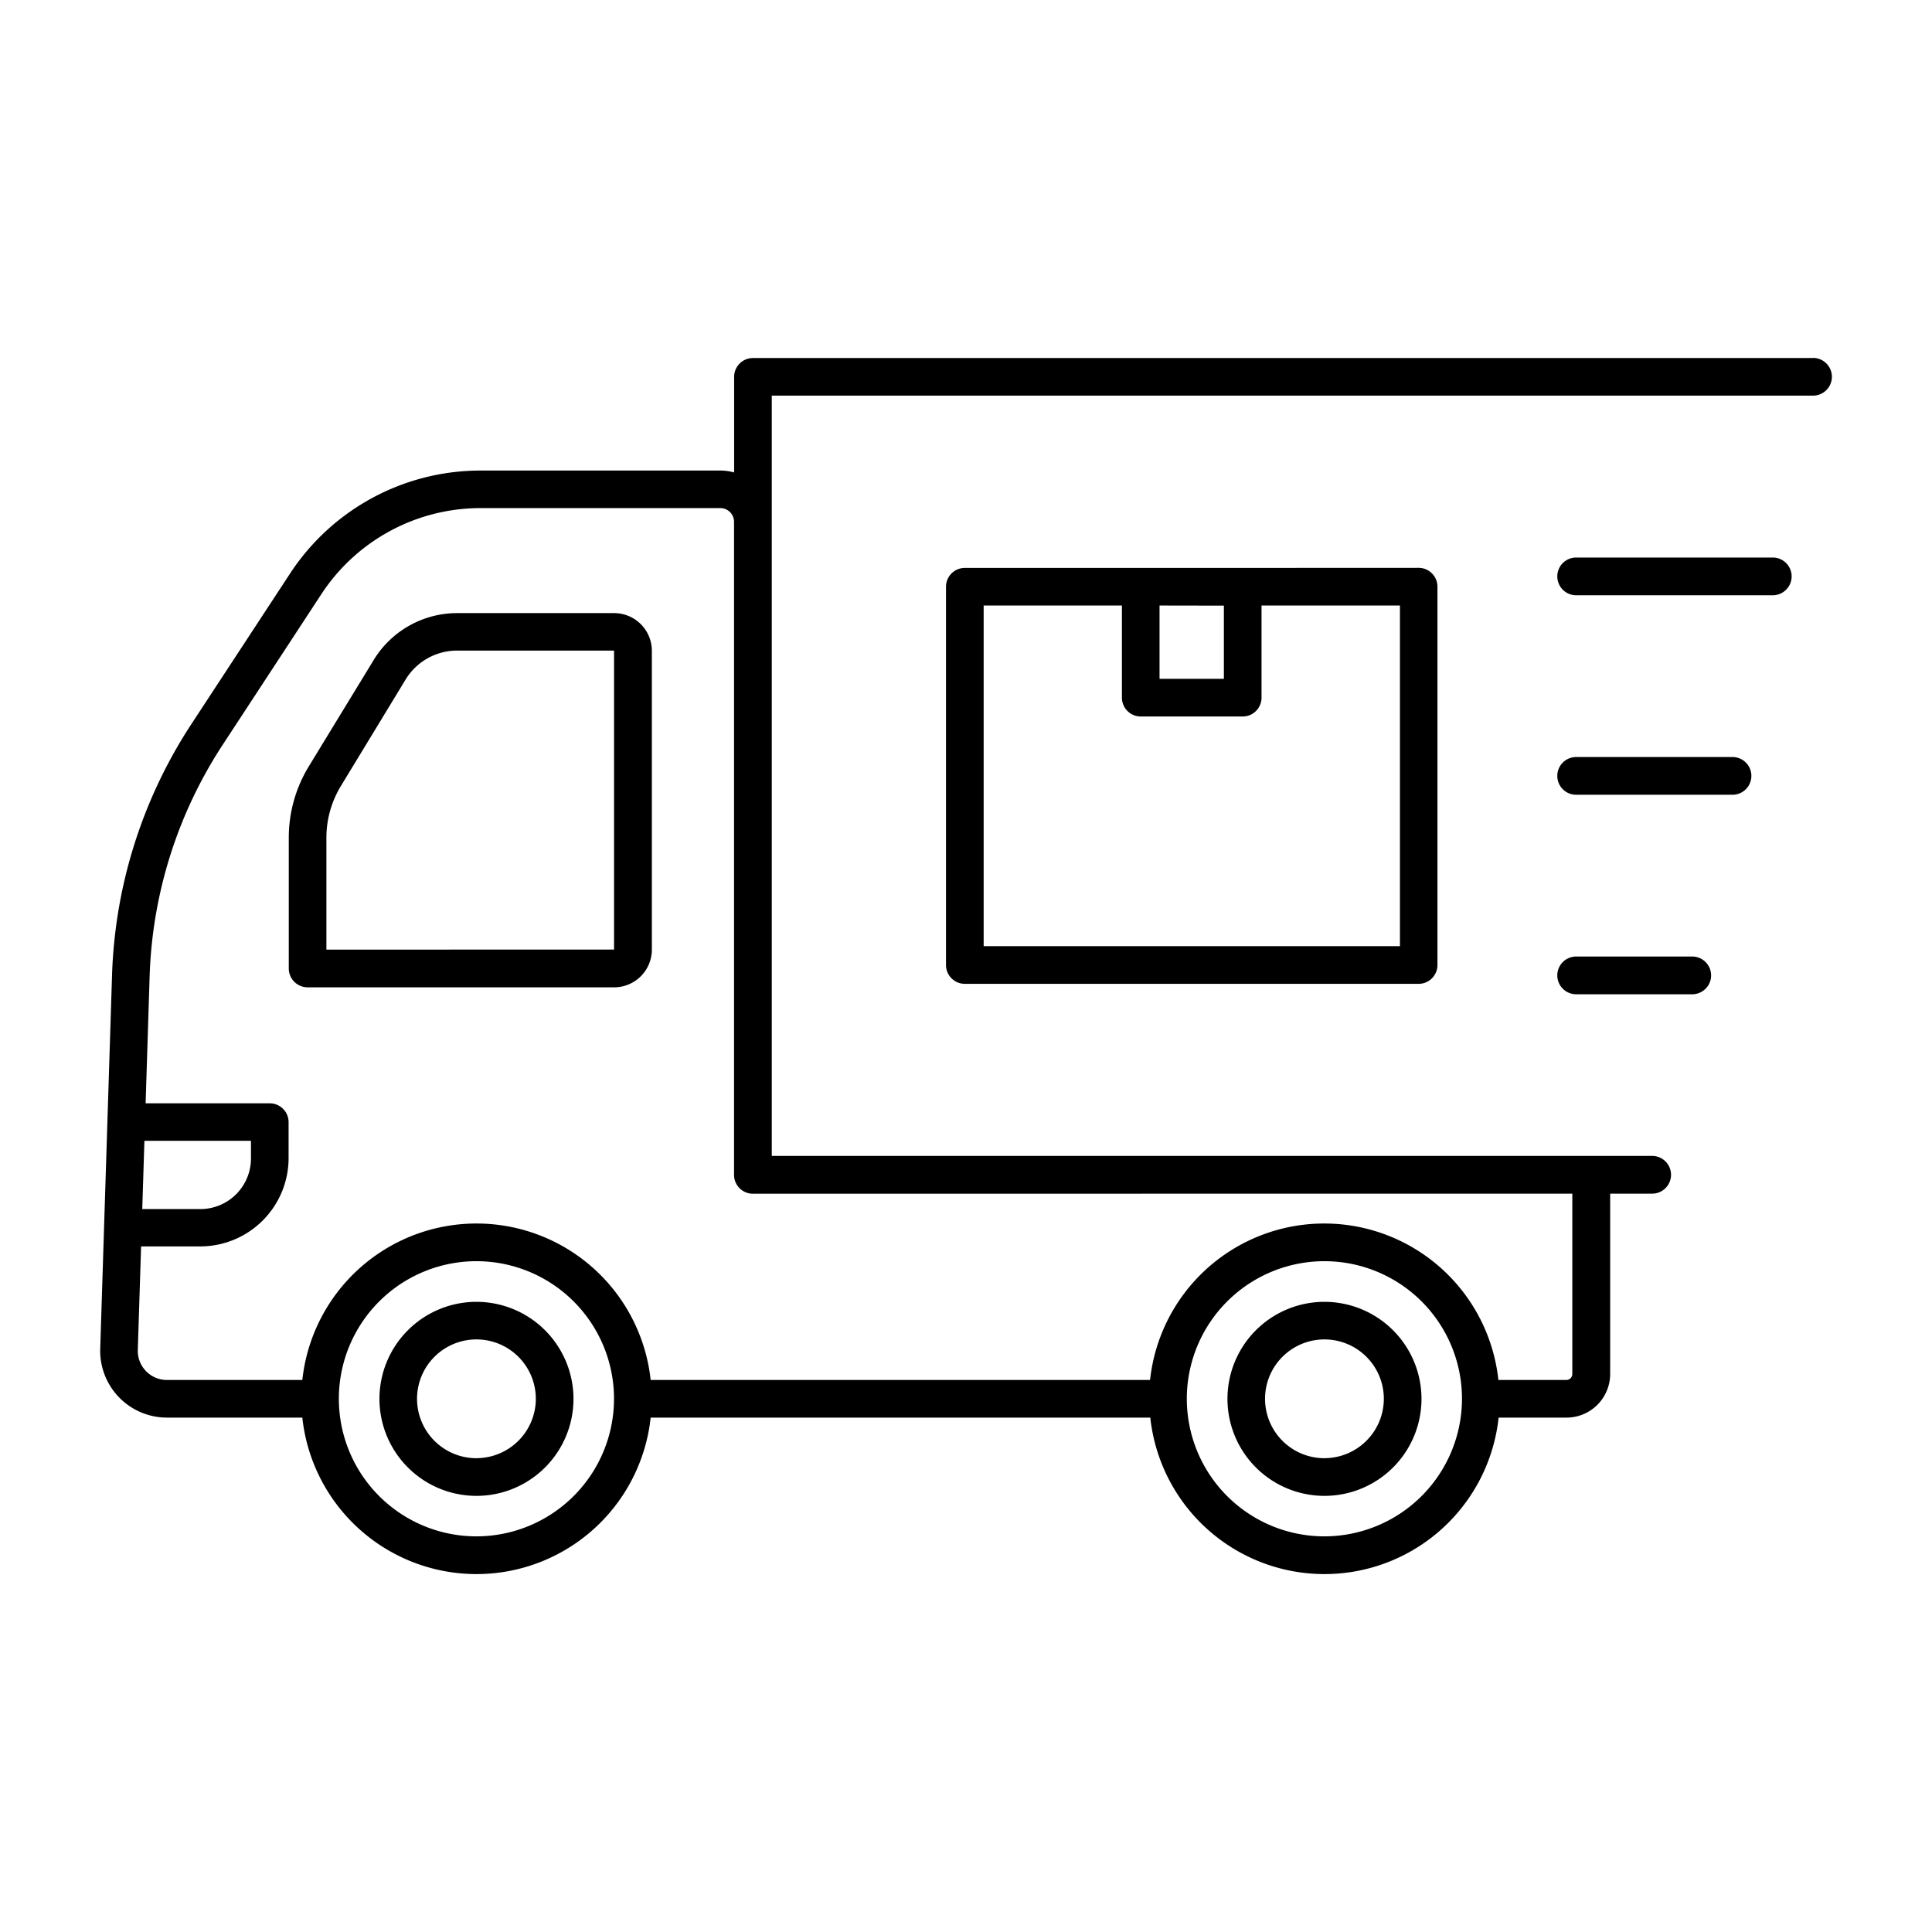 <?xml version="1.0"?>
<svg xmlns="http://www.w3.org/2000/svg" data-name="Layer 1" id="Layer_1" viewBox="0 0 512 512"><path d="M126.28,345a25.71,25.71,0,1,0,25.7,25.7A25.73,25.73,0,0,0,126.28,345Zm0,41.44A15.74,15.74,0,1,1,142,370.69,15.76,15.76,0,0,1,126.28,386.43Z"/><path d="M351,345a25.71,25.71,0,1,0,25.71,25.7A25.73,25.73,0,0,0,351,345Zm0,41.44a15.74,15.74,0,1,1,15.73-15.74A15.76,15.76,0,0,1,351,386.43Z"/><path d="M162.74,162.48H121.06a25.92,25.92,0,0,0-22,12.38L81.82,203.12A36.34,36.34,0,0,0,76.53,222v34.65a5,5,0,0,0,5,5h81.22a10,10,0,0,0,10-10V172.43A10,10,0,0,0,162.74,162.48ZM86.5,251.66V222a26.38,26.38,0,0,1,3.84-13.7L107.54,180a16,16,0,0,1,13.52-7.59l41.67,0v79.23Zm76.24,5v-5h0Z"/><path d="M480.47,94.88H199.55a5,5,0,0,0-5,5v25.33a13.21,13.21,0,0,0-3.63-.51H127.47a60.34,60.34,0,0,0-50.66,27.38L50.69,191.93a128.91,128.91,0,0,0-21,66.57l-3.13,98.93a17.7,17.7,0,0,0,17.68,18.25H80.12a46.42,46.42,0,0,0,92.31,0H304.84a46.42,46.42,0,0,0,92.31,0h18a11.57,11.57,0,0,0,11.56-11.56V316.33h11.13a5,5,0,1,0,0-10H204.53V104.85H480.47a5,5,0,1,0,0-10ZM38.27,302.32H66.51V307a13.43,13.43,0,0,1-13.42,13.42H37.7Zm88,104.83a36.46,36.46,0,1,1,36.45-36.46A36.49,36.49,0,0,1,126.28,407.15Zm224.72,0a36.46,36.46,0,1,1,36.45-36.46A36.5,36.5,0,0,1,351,407.15Zm65.69-90.82v47.79a1.59,1.59,0,0,1-1.59,1.59h-18a46.42,46.42,0,0,0-92.31,0H172.43a46.42,46.42,0,0,0-92.31,0H44.23a7.72,7.72,0,0,1-7.71-8l.87-27.4h15.7A23.42,23.42,0,0,0,76.48,307v-9.61a5,5,0,0,0-5-5H38.59l1.06-33.53A118.87,118.87,0,0,1,59,197.4l26.12-39.88a50.44,50.44,0,0,1,42.32-22.87h63.46a3.64,3.64,0,0,1,3.63,3.63V311.35a5,5,0,0,0,5,5Z"/><path d="M469.8,147.75H417.7a5,5,0,1,0,0,10h52.1a5,5,0,1,0,0-10Z"/><path d="M459.13,200.62H417.7a5,5,0,1,0,0,10h41.43a5,5,0,1,0,0-10Z"/><path d="M448.46,253.49H417.7a5,5,0,1,0,0,10h30.76a5,5,0,1,0,0-10Z"/><path d="M329.34,150.5H255.7a5,5,0,0,0-5,5V255.73a5,5,0,0,0,5,5H375.94a5,5,0,0,0,5-5V155.48a5,5,0,0,0-5-5Zm-5,10V179.9H307.29V160.47ZM371,250.74H260.68V160.47h36.64v24.41a5,5,0,0,0,5,5h27a5,5,0,0,0,5-5V160.47H371Z"/></svg>

